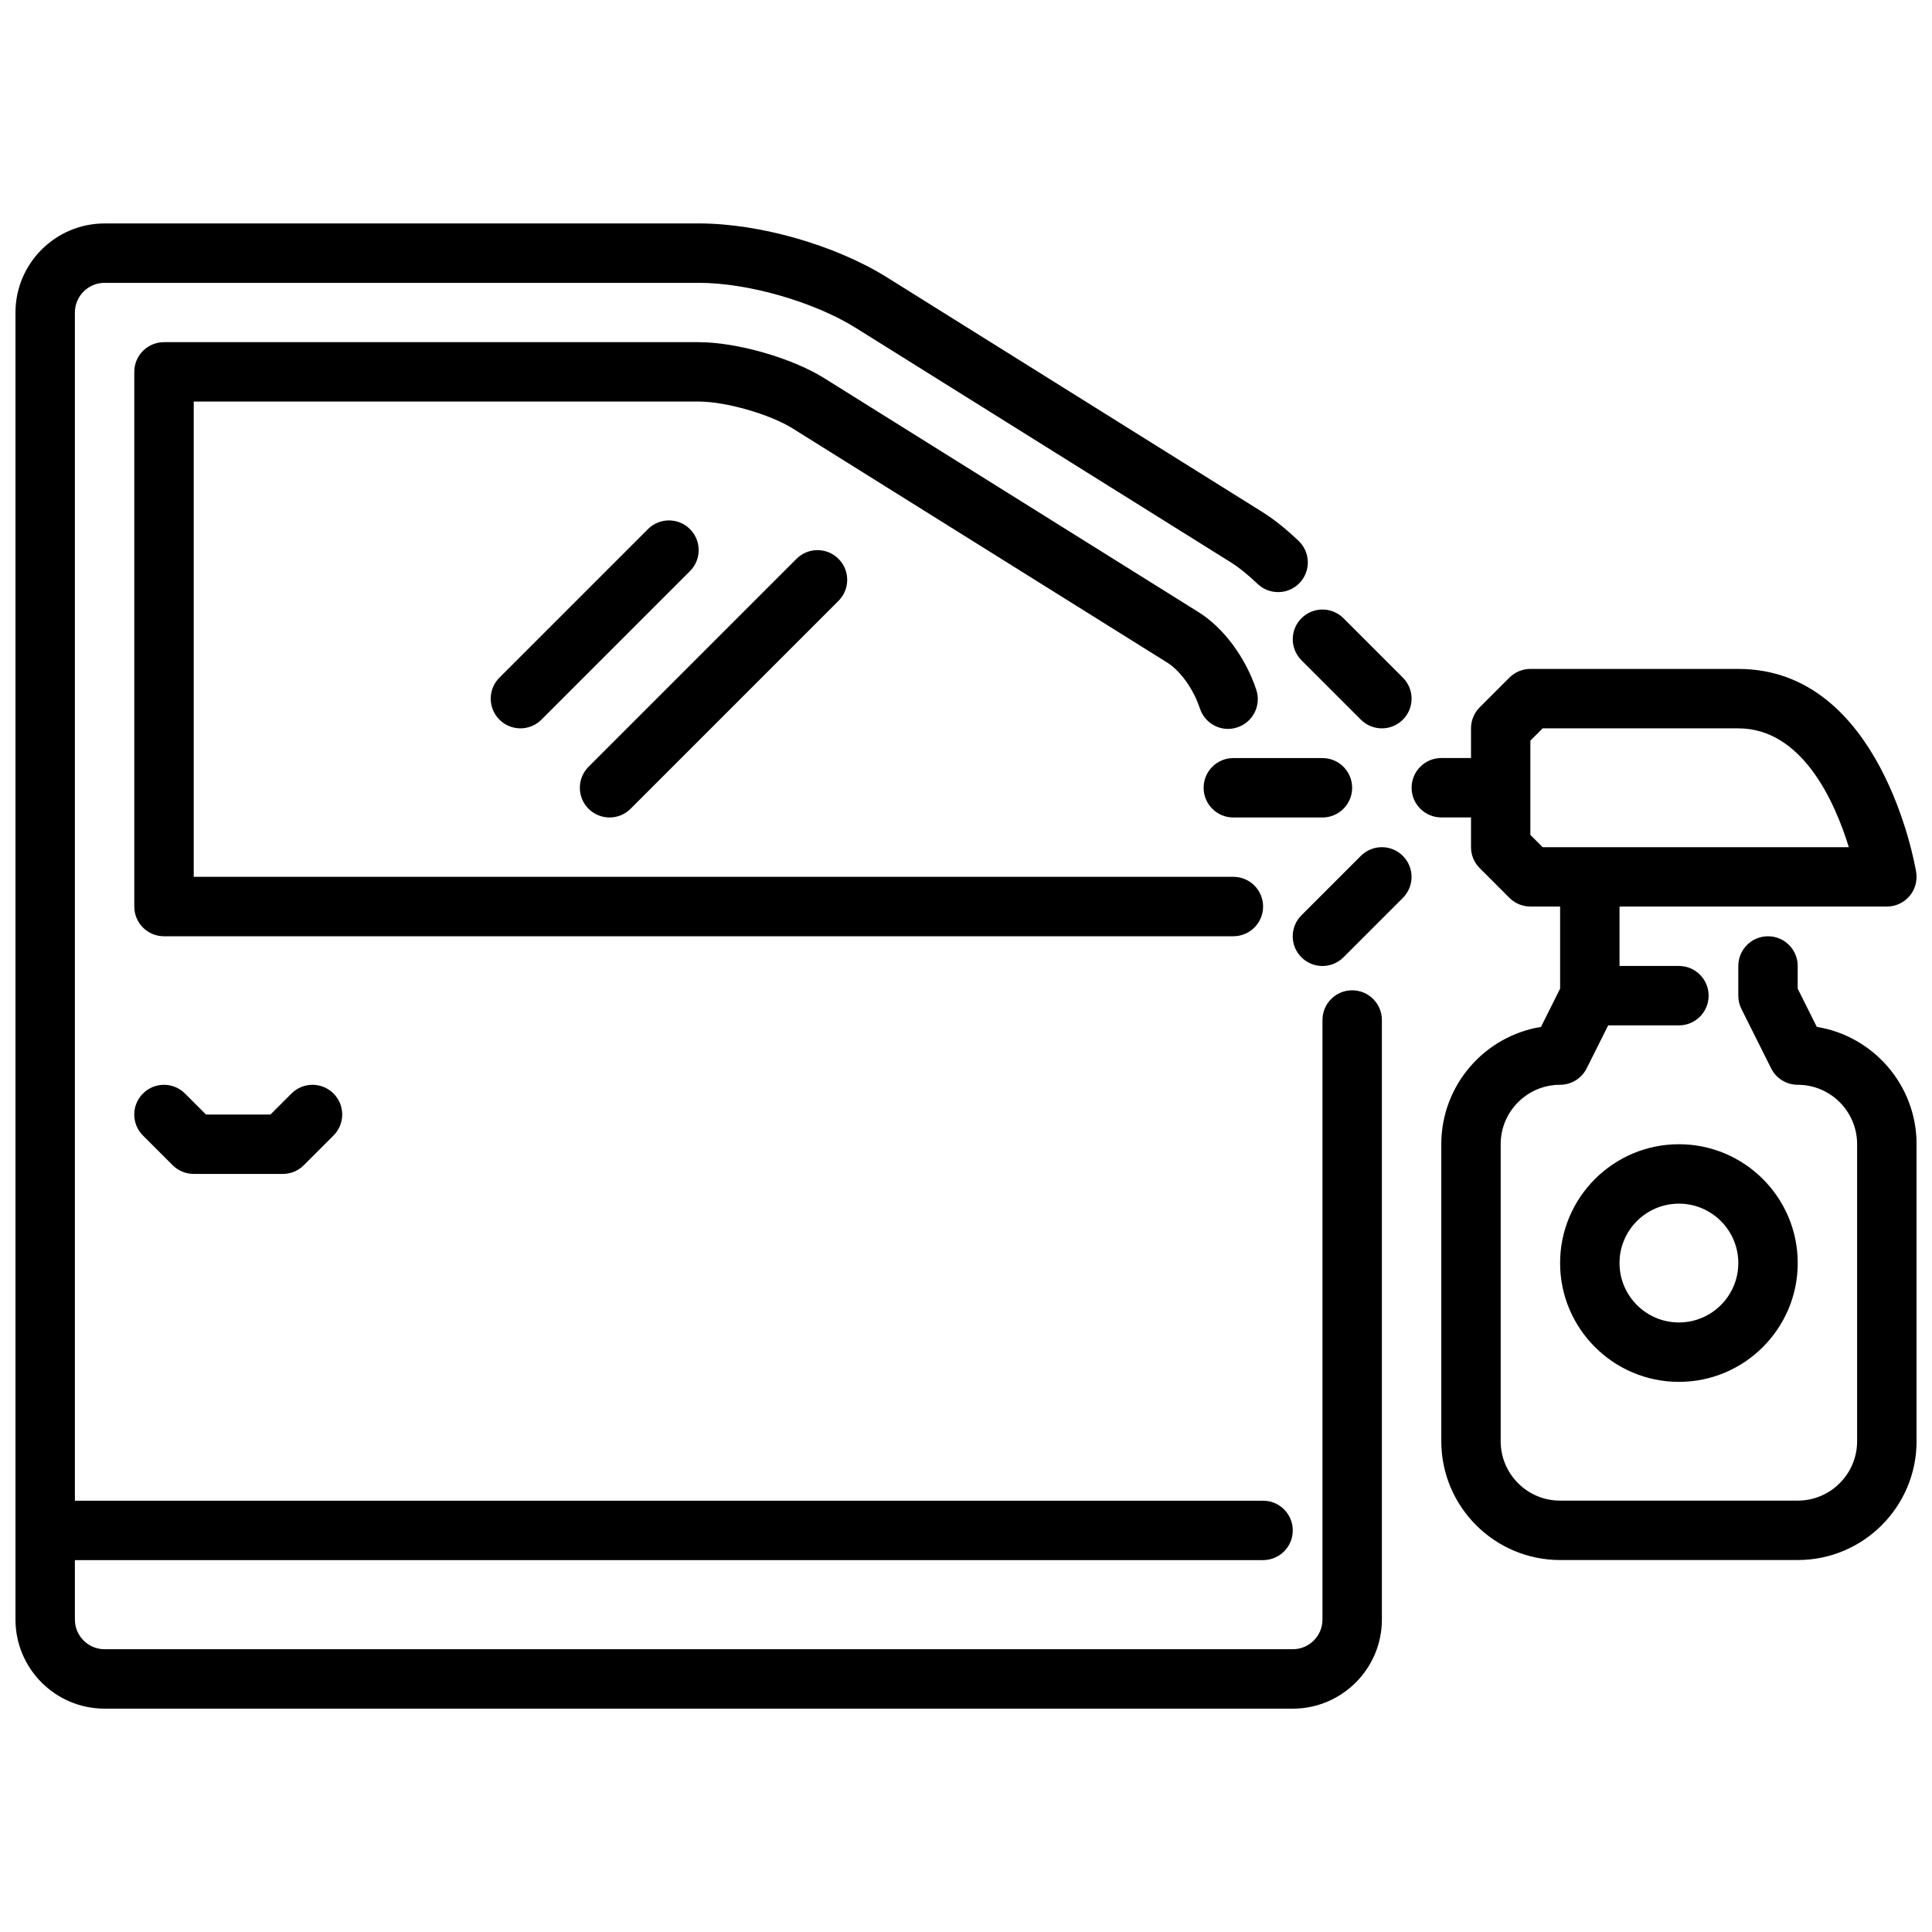 <?xml version="1.0" encoding="UTF-8"?>
<!-- Uploaded to: SVG Repo, www.svgrepo.com, Generator: SVG Repo Mixer Tools -->
<svg width="800px" height="800px" version="1.1" viewBox="144 144 512 512" xmlns="http://www.w3.org/2000/svg">
 <defs>
  <clipPath id="b">
   <path d="m518 321h133.9v237h-133.9z"/>
  </clipPath>
  <clipPath id="a">
   <path d="m148.09 203h362.91v394h-362.91z"/>
  </clipPath>
 </defs>
 <path d="m218.94 455.1h-23.617c-2.086 0-4.094-0.828-5.566-2.305l-7.871-7.871c-3.078-3.078-3.078-8.055 0-11.133s8.055-3.078 11.133 0l5.566 5.566h17.098l5.566-5.566c3.078-3.078 8.055-3.078 11.133 0 3.078 3.078 3.078 8.055 0 11.133l-7.871 7.871c-1.48 1.48-3.481 2.305-5.566 2.305z"/>
 <path d="m281.92 337.02c-2.016 0-4.031-0.77-5.566-2.305-3.078-3.078-3.078-8.055 0-11.133l39.359-39.359c3.078-3.078 8.055-3.078 11.133 0 3.078 3.078 3.078 8.055 0 11.133l-39.359 39.359c-1.535 1.535-3.551 2.305-5.566 2.305z"/>
 <path d="m305.54 360.64c-2.016 0-4.031-0.77-5.566-2.305-3.078-3.078-3.078-8.055 0-11.133l55.105-55.105c3.078-3.078 8.055-3.078 11.133 0s3.078 8.055 0 11.133l-55.105 55.105c-1.535 1.535-3.551 2.305-5.566 2.305z"/>
 <g clip-path="url(#b)">
  <path d="m625.48 416.15-5.07-10.141v-6.016c0-4.352-3.527-7.871-7.871-7.871s-7.871 3.519-7.871 7.871v7.871c0 1.219 0.285 2.434 0.828 3.519l7.871 15.742c1.332 2.668 4.062 4.352 7.047 4.352 8.684 0 15.742 7.062 15.742 15.742v78.719c0 8.684-7.062 15.742-15.742 15.742h-62.977c-8.684 0-15.742-7.062-15.742-15.742v-78.719c0-8.684 7.062-15.742 15.742-15.742 2.984 0 5.707-1.684 7.047-4.352l5.699-11.391h18.75c4.344 0 7.871-3.519 7.871-7.871 0-4.352-3.527-7.871-7.871-7.871h-15.742v-15.742h70.848c2.312 0 4.512-1.016 6.008-2.785 1.496-1.77 2.133-4.102 1.754-6.383-0.363-2.195-9.398-53.812-47.121-53.812h-55.105c-2.086 0-4.094 0.828-5.566 2.305l-7.871 7.871c-1.48 1.48-2.305 3.473-2.305 5.566v7.871h-7.871c-4.344 0-7.871 3.519-7.871 7.871 0 4.352 3.527 7.871 7.871 7.871h7.871v7.871c0 2.094 0.828 4.094 2.305 5.566l7.871 7.871c1.48 1.48 3.481 2.305 5.566 2.305h7.871v21.758l-5.07 10.141c-14.957 2.434-26.418 15.445-26.418 31.078v78.719c0 17.367 14.121 31.488 31.488 31.488h62.977c17.367 0 31.488-14.121 31.488-31.488v-78.719c0-15.633-11.461-28.652-26.418-31.078zm-75.918-50.902v-24.969l3.258-3.258h51.844c16.988 0 25.602 19.5 29.293 31.488h-81.137l-3.258-3.258z"/>
 </g>
 <path d="m588.93 510.21c-17.367 0-31.488-14.121-31.488-31.488s14.121-31.488 31.488-31.488c17.367 0 31.488 14.121 31.488 31.488s-14.121 31.488-31.488 31.488zm0-47.23c-8.684 0-15.742 7.062-15.742 15.742 0 8.684 7.062 15.742 15.742 15.742 8.684 0 15.742-7.062 15.742-15.742 0-8.684-7.062-15.742-15.742-15.742z"/>
 <g clip-path="url(#a)">
  <path d="m502.34 406.44c-4.344 0-7.871 3.519-7.871 7.871v158.88c0 4.344-3.535 7.871-7.871 7.871h-314.88c-4.336 0-7.871-3.527-7.871-7.871v-15.742l314.88-0.004c4.344 0 7.871-3.519 7.871-7.871 0-4.352-3.527-7.871-7.871-7.871h-314.88v-314.88c0-4.344 3.535-7.871 7.871-7.871h157.44c13.051 0 30.551 5.023 41.613 11.934l99.258 62.047c2.25 1.402 4.559 3.25 7.258 5.816 3.148 2.992 8.141 2.875 11.133-0.277 3-3.148 2.875-8.133-0.285-11.133-3.488-3.32-6.598-5.785-9.77-7.762l-99.25-62.039c-13.707-8.574-33.777-14.328-49.957-14.328l-157.44 0.008c-13.02 0-23.617 10.598-23.617 23.617v346.36c0 13.02 10.598 23.617 23.617 23.617h314.88c13.02 0 23.617-10.598 23.617-23.617v-158.88c0-4.352-3.527-7.871-7.871-7.871z"/>
 </g>
 <path d="m470.85 392.12h-283.39c-4.344 0-7.871-3.519-7.871-7.871v-141.7c0-4.352 3.527-7.871 7.871-7.871h141.7c10.102 0 24.711 4.188 33.266 9.539l99.25 62.039c6.574 4.109 12.422 11.98 15.258 20.555 1.363 4.125-0.883 8.582-5.008 9.941-4.148 1.41-8.582-0.875-9.941-5.008-1.676-5.086-5.148-9.957-8.652-12.148l-99.25-62.039c-6.086-3.801-17.727-7.141-24.922-7.141l-133.82 0.004v125.95h275.52c4.344 0 7.871 3.519 7.871 7.871 0 4.352-3.527 7.871-7.871 7.871z"/>
 <path d="m510.21 337.02c-2.016 0-4.031-0.77-5.566-2.305l-15.742-15.742c-3.078-3.078-3.078-8.055 0-11.133 3.078-3.078 8.055-3.078 11.133 0l15.742 15.742c3.078 3.078 3.078 8.055 0 11.133-1.535 1.535-3.551 2.305-5.566 2.305z"/>
 <path d="m494.46 400c-2.016 0-4.031-0.77-5.566-2.305-3.078-3.078-3.078-8.055 0-11.133l15.742-15.742c3.078-3.078 8.055-3.078 11.133 0 3.078 3.078 3.078 8.055 0 11.133l-15.742 15.742c-1.535 1.535-3.551 2.305-5.566 2.305z"/>
 <path d="m494.46 360.64h-23.617c-4.344 0-7.871-3.519-7.871-7.871s3.527-7.871 7.871-7.871h23.617c4.344 0 7.871 3.519 7.871 7.871s-3.527 7.871-7.871 7.871z"/>
</svg>